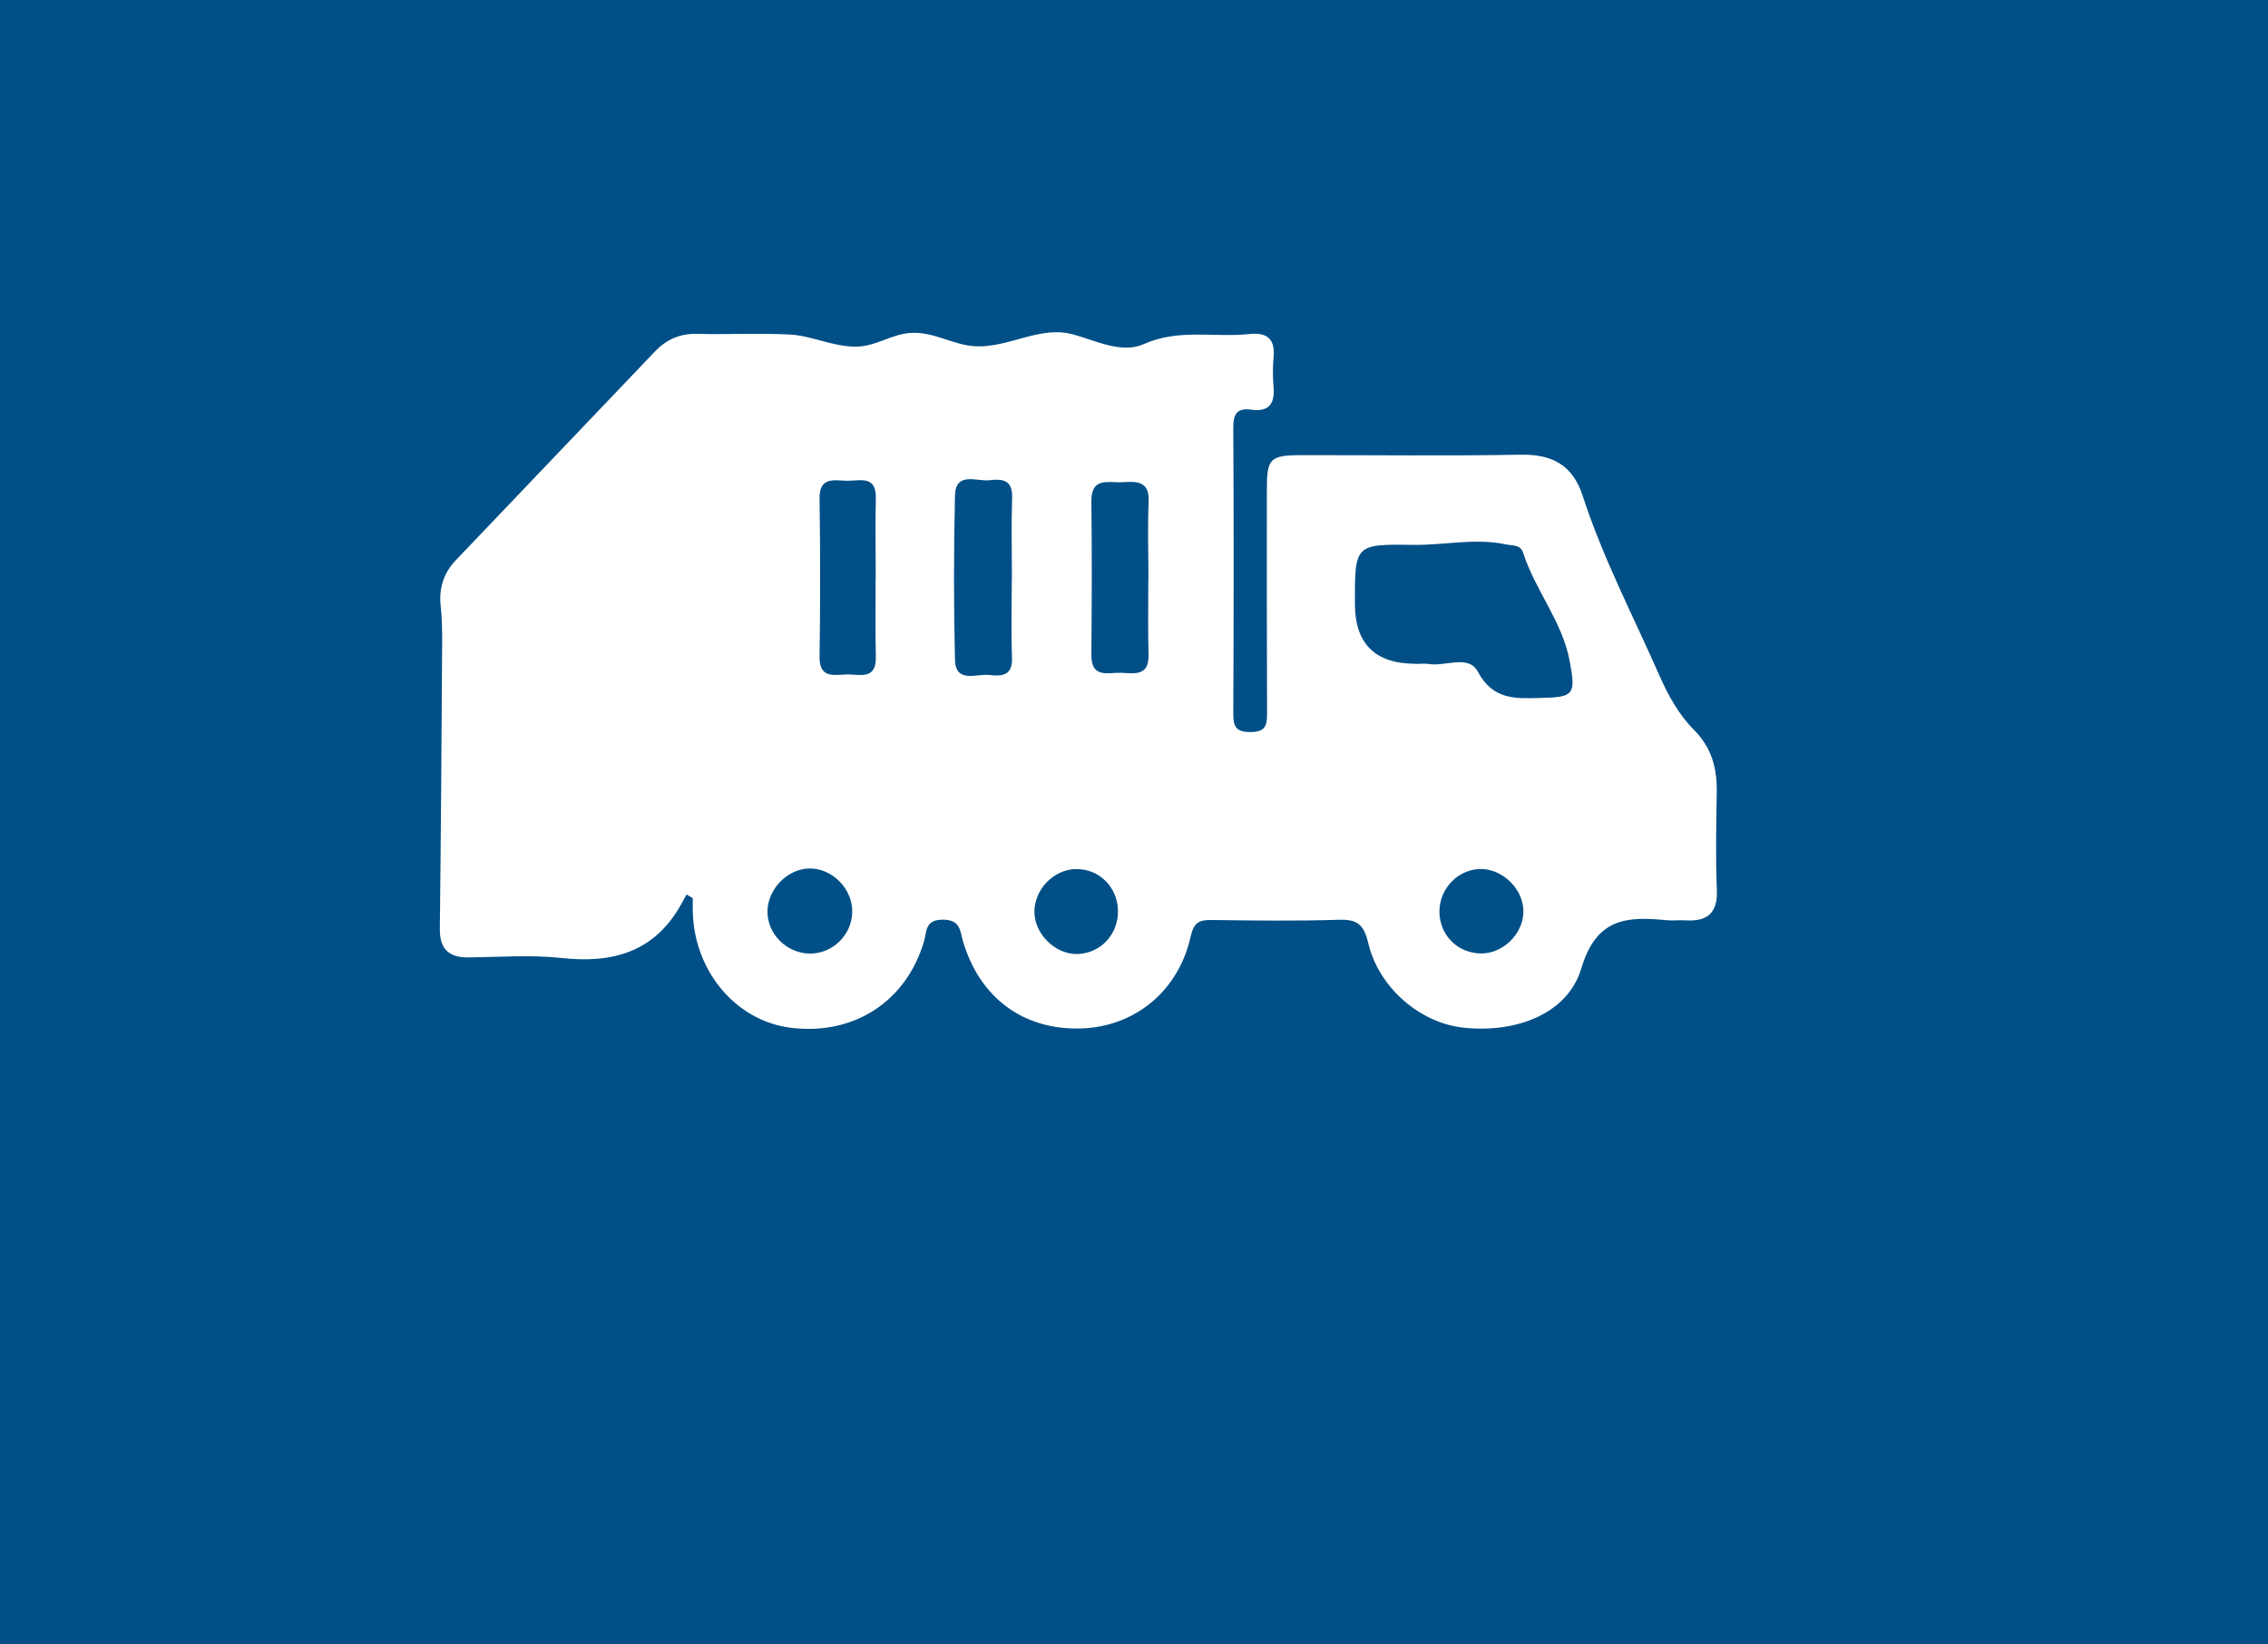 <?xml version="1.0" encoding="UTF-8"?>
<svg xmlns="http://www.w3.org/2000/svg" version="1.1" width="400" height="290" viewBox="0 0 400 290"><rect x="0" y="0" width="400" height="290" fill="#808080" stroke="none"/><svg id="Ebene_2" data-name="Ebene 2" viewBox="0 0 233.6 149" width="455" height="290" x="-27" y="0">
  <defs>
    <style>
      .cls-1 {
        fill: #004f86;
      }

      .cls-1, .cls-2 {
        stroke-width: 0px;
      }

      .cls-2 {
        fill: #fff;
      }
    </style>
  </defs>
  <g id="Ebene_1-2" data-name="Ebene 1">
    <g id="Ebene_2-2" data-name="Ebene 2">
      <g id="Ebene_1-2" data-name="Ebene 1-2">
        <rect class="cls-1" width="233.6" height="149"/>
        <path class="cls-2" d="M76.01,81.02c-.15.28-.3.56-.46.84-2.4,4.38-6.2,5.46-10.91,4.94-2.76-.3-5.59-.08-8.39-.05-1.78.02-2.63-.75-2.61-2.59.1-8.62.16-17.25.21-25.87,0-1.12,0-2.24-.13-3.35-.18-1.62.25-3.01,1.36-4.17,6.01-6.31,12.02-12.61,18.04-18.91,1.04-1.09,2.27-1.65,3.83-1.61,2.8.07,5.6-.08,8.39.06,1.98.1,3.79,1.06,5.89,1.1,1.92.03,3.31-1.17,5.17-1.25,2.14-.09,3.81,1.16,5.89,1.22,3.03.09,5.77-1.91,8.77-1.07,2.11.59,4.38,1.75,6.36.87,3.19-1.42,6.38-.58,9.55-.91,1.67-.18,2.38.46,2.22,2.14-.08.87-.08,1.76,0,2.64.13,1.53-.42,2.3-2.03,2.07-1.27-.18-1.63.39-1.62,1.63.05,8.63.04,17.27,0,25.9,0,1.17.22,1.68,1.56,1.68,1.41,0,1.5-.65,1.5-1.75-.03-6.71-.02-13.43-.02-20.15,0-2.89.26-3.18,3.11-3.19,6.63-.01,13.27.08,19.9-.04,2.86-.05,4.71.95,5.61,3.72,1.82,5.61,4.55,10.83,6.92,16.21.81,1.85,1.77,3.6,3.17,5.01,1.59,1.59,2.09,3.45,2.06,5.6-.05,2.96-.11,5.92.01,8.87.09,2.14-.88,2.91-2.86,2.78-.56-.03-1.12.04-1.68-.01-3.59-.35-6.37-.24-7.74,4.36-1.24,4.16-5.97,5.9-10.73,5.37-3.87-.43-7.62-3.59-8.58-7.66-.4-1.7-1.02-2.17-2.69-2.11-3.83.12-7.67.07-11.51.02-1.13-.02-1.61.24-1.89,1.49-1.11,4.99-5.11,8.22-10.01,8.34-5.2.12-9.1-2.79-10.62-7.89-.27-.91-.21-1.97-1.82-1.97-1.65,0-1.45,1.07-1.72,1.98-1.61,5.46-6.39,8.54-12.1,7.81-4.97-.63-8.77-5.18-8.85-10.61,0-.38,0-.76,0-1.13-.19-.11-.37-.22-.56-.33ZM142.03,60.16c.4,0,.81-.06,1.2,0,1.52.26,3.62-.89,4.47.7,1.37,2.56,3.38,2.44,5.66,2.38,3.05-.07,3.24-.26,2.66-3.36-.67-3.58-3.13-6.4-4.22-9.81-.24-.75-.97-.61-1.59-.75-2.79-.59-5.57.09-8.35.05-5.31-.08-5.31-.03-5.3,5.32q0,5.45,5.48,5.45ZM105.48,52.45c0-2.47-.06-4.95.02-7.41.05-1.62-.98-1.65-2.04-1.53-1.17.14-3.09-.83-3.14,1.41-.11,4.94-.12,9.89,0,14.83.05,2.23,1.97,1.26,3.14,1.41,1.05.13,2.09.09,2.03-1.53-.09-2.39-.02-4.78-.02-7.18ZM117.85,52.39c0-2.32-.08-4.64.02-6.95.08-1.88-1.09-1.82-2.35-1.75-1.26.08-2.87-.53-2.84,1.76.06,4.63.04,9.27,0,13.9-.01,2.17,1.56,1.56,2.72,1.61,1.17.05,2.51.33,2.46-1.62-.06-2.31-.02-4.63-.02-6.95ZM93.14,52.33c0-2.39-.05-4.78.01-7.16.06-2.19-1.53-1.57-2.67-1.61-1.13-.04-2.46-.36-2.43,1.61.07,4.78.07,9.55,0,14.33-.03,1.98,1.29,1.65,2.43,1.61,1.14-.04,2.73.58,2.67-1.61-.06-2.39-.01-4.78-.02-7.16ZM87.12,86.4c2.07.04,3.82-1.63,3.89-3.71.07-2.12-1.79-4.03-3.89-4-1.98.03-3.77,1.87-3.79,3.89-.02,2.03,1.72,3.78,3.8,3.82ZM148.05,78.74c-2.05-.04-3.79,1.68-3.83,3.78-.03,2.14,1.57,3.81,3.71,3.87,2.01.05,3.86-1.73,3.9-3.75.04-1.99-1.77-3.85-3.78-3.9ZM111.27,78.74c-2.03.05-3.77,1.86-3.75,3.91.02,2,1.91,3.84,3.89,3.79,2.1-.05,3.71-1.77,3.68-3.92-.03-2.15-1.72-3.82-3.81-3.77Z"/>
      </g>
    </g>
  </g>
</svg></svg>
